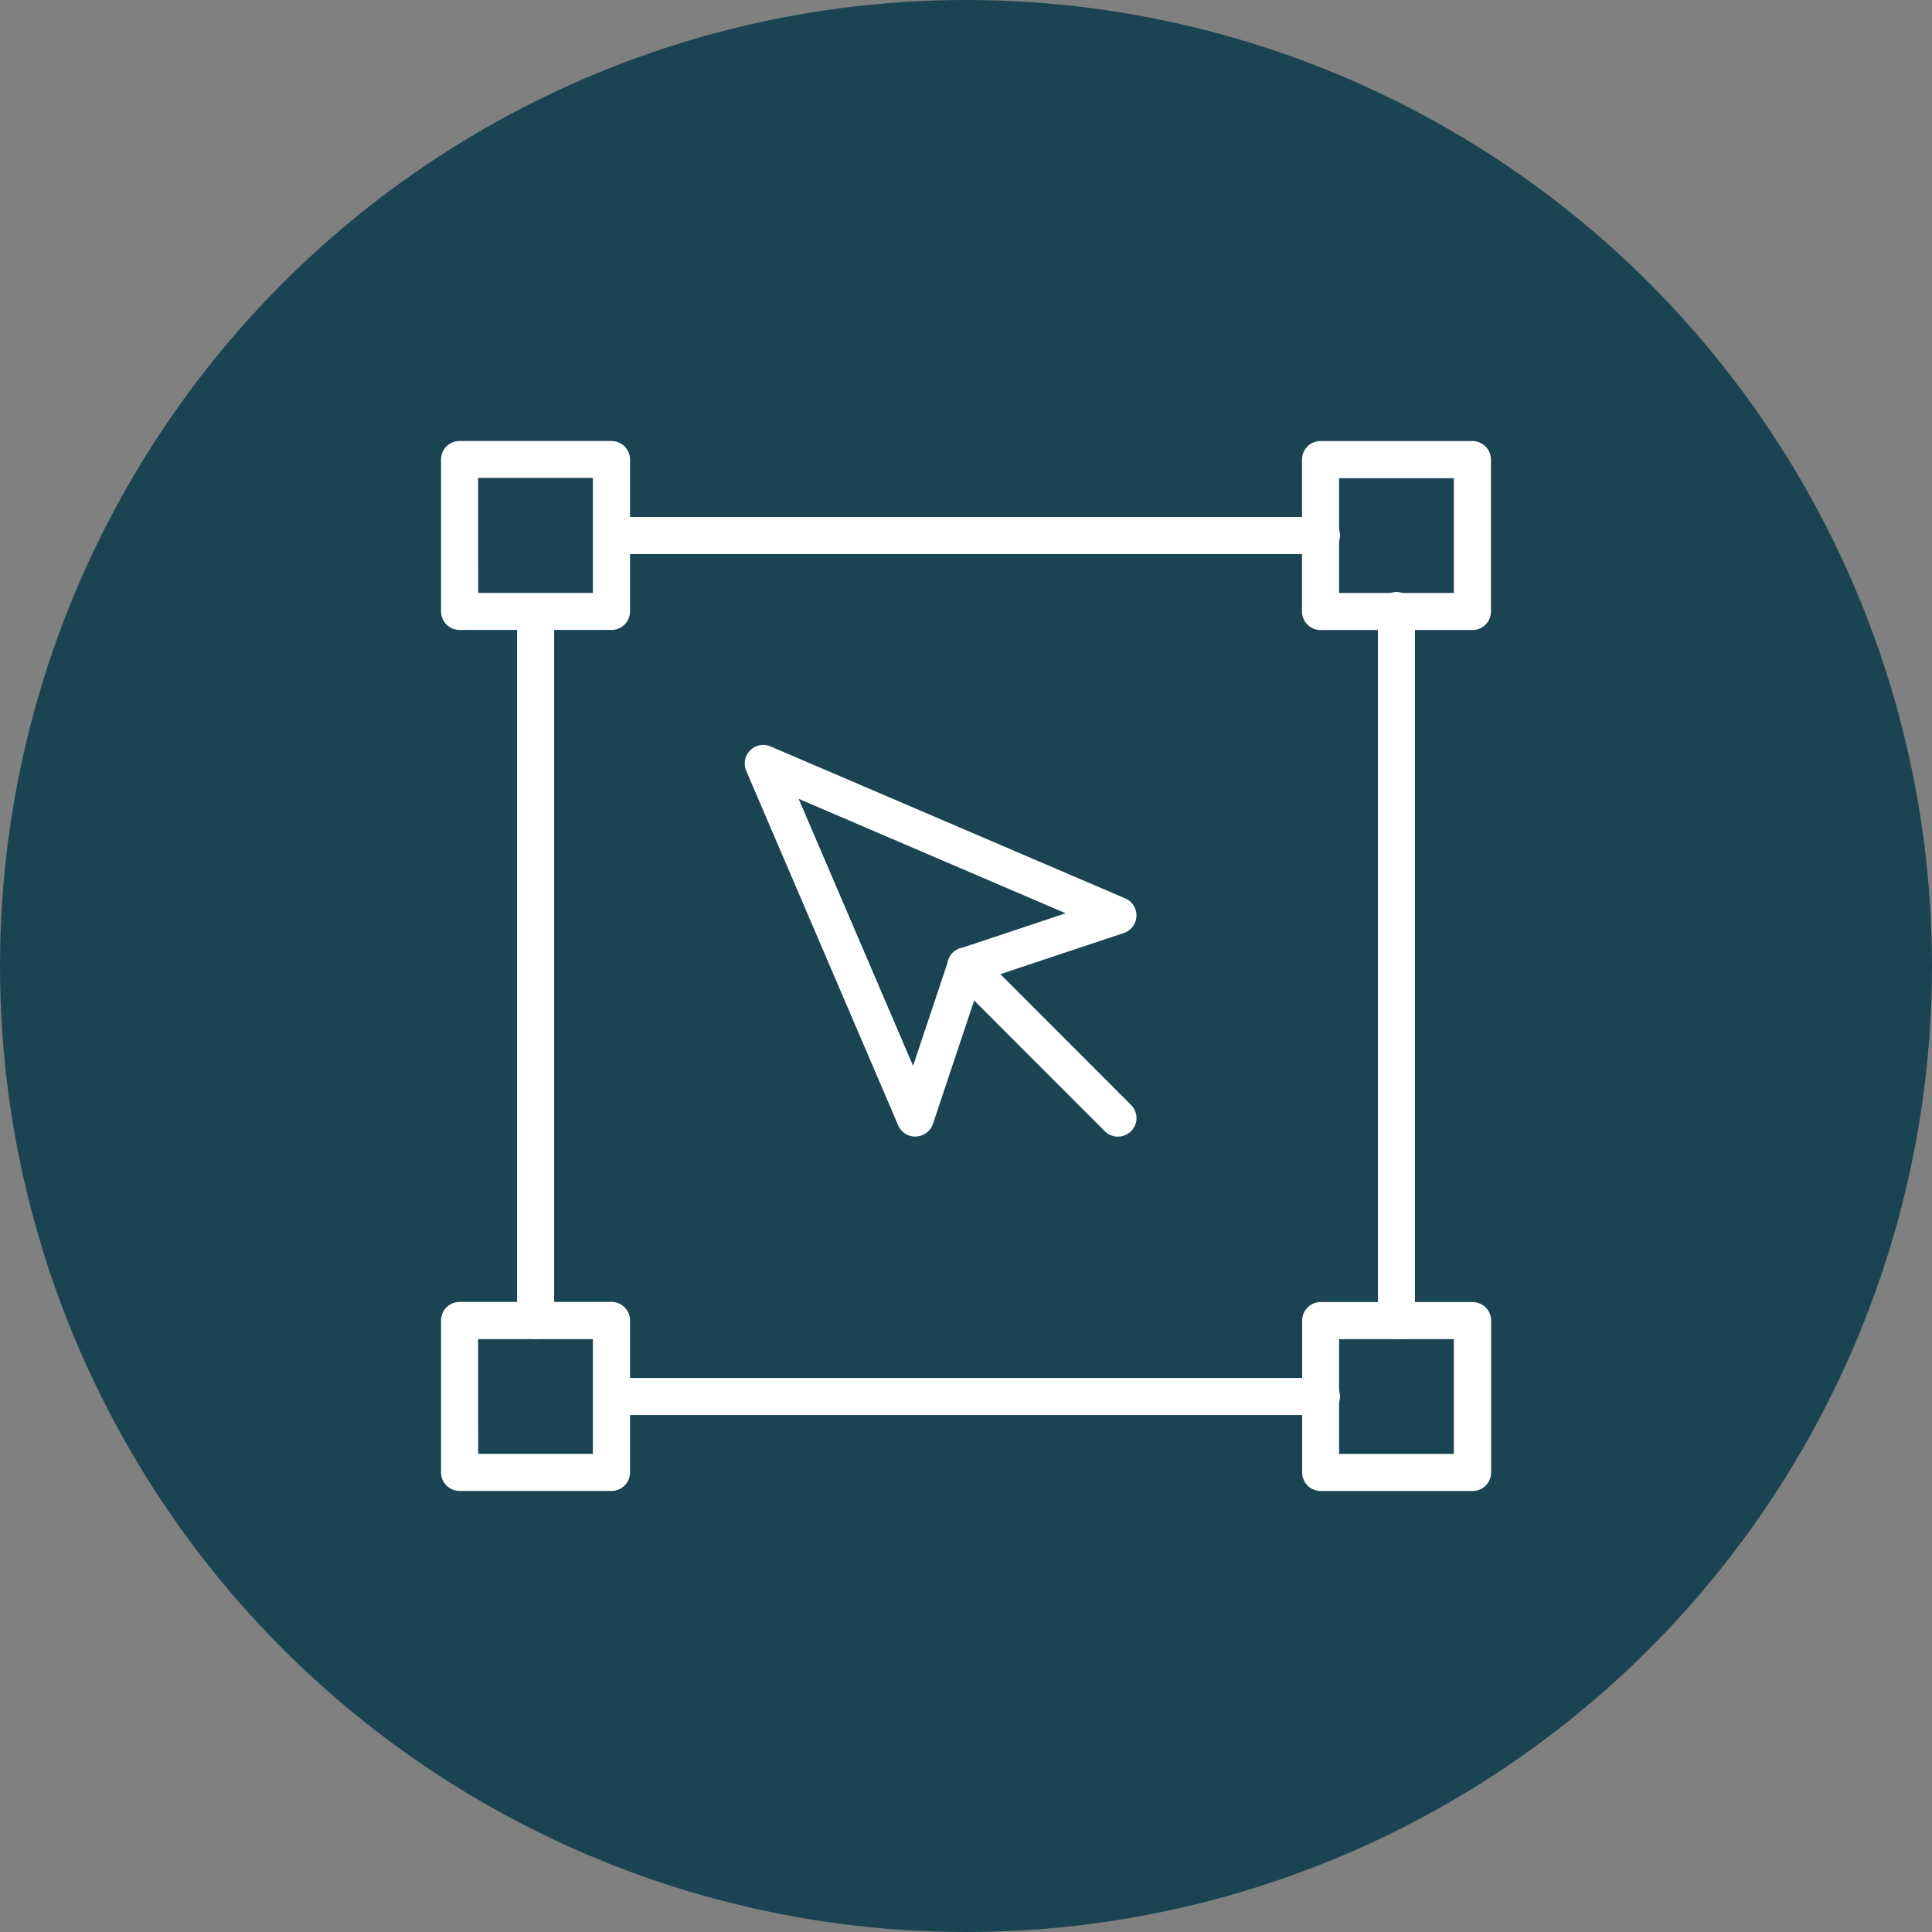 <svg xmlns="http://www.w3.org/2000/svg" width="46" height="46"><rect width="100%" height="100%" fill="#808080" stroke="none"/><g transform="translate(-432 -80.986)"><circle data-name="楕円形 408" cx="23" cy="23" r="23" transform="translate(432 80.986)" fill="#1b4453"/><g data-name="グループ 705" fill="#fff"><path data-name="パス 7705" d="M446.559 95.985h-3.616a.442.442 0 01-.442-.442v-3.615a.442.442 0 01.442-.442h3.616a.442.442 0 01.442.442v3.615a.442.442 0 01-.442.442zm-3.174-.883h2.731v-2.737h-2.732z"/><path data-name="パス 7706" d="M463.441 94.179H446.56a.442.442 0 010-.883h16.882a.442.442 0 110 .883z"/><path data-name="パス 7707" d="M444.753 112.868a.442.442 0 01-.442-.442V95.543a.442.442 0 01.883 0v16.884a.442.442 0 01-.441.441z"/><path data-name="パス 7708" d="M465.249 112.871a.442.442 0 01-.442-.442V95.545a.442.442 0 11.883 0v16.884a.442.442 0 01-.441.442z"/><path data-name="パス 7709" d="M463.441 114.678H446.56a.442.442 0 010-.883h16.882a.442.442 0 110 .883z"/><path data-name="パス 7710" d="M446.559 116.484h-3.616a.442.442 0 01-.442-.442v-3.616a.442.442 0 01.442-.442h3.616a.442.442 0 01.442.442v3.616a.442.442 0 01-.442.442zm-3.174-.883h2.731v-2.732h-2.732z"/><path data-name="パス 7711" d="M467.057 95.987h-3.615a.442.442 0 01-.442-.442v-3.616a.442.442 0 01.442-.442h3.615a.442.442 0 01.442.442v3.616a.442.442 0 01-.442.442zm-3.174-.883h2.732v-2.732h-2.732z"/><path data-name="パス 7712" d="M467.057 116.486h-3.615a.442.442 0 01-.438-.442v-3.615a.442.442 0 01.442-.442h3.615a.442.442 0 01.442.442v3.615a.442.442 0 01-.446.442zm-3.174-.883h2.732v-2.732h-2.732z"/><path data-name="パス 7713" d="M453.791 108.047a.441.441 0 01-.406-.268l-3.618-8.441a.442.442 0 01.58-.58l8.444 3.618a.442.442 0 01-.034.825l-3.406 1.135-1.138 3.409a.442.442 0 01-.4.3zm-2.776-8.042l2.725 6.359.841-2.517a.442.442 0 01.279-.279l2.513-.837z"/><path data-name="パス 7714" d="M458.616 108.048a.44.44 0 01-.312-.129l-3.615-3.618a.442.442 0 11.625-.625l3.615 3.618a.441.441 0 01-.312.754z"/></g></g></svg>
